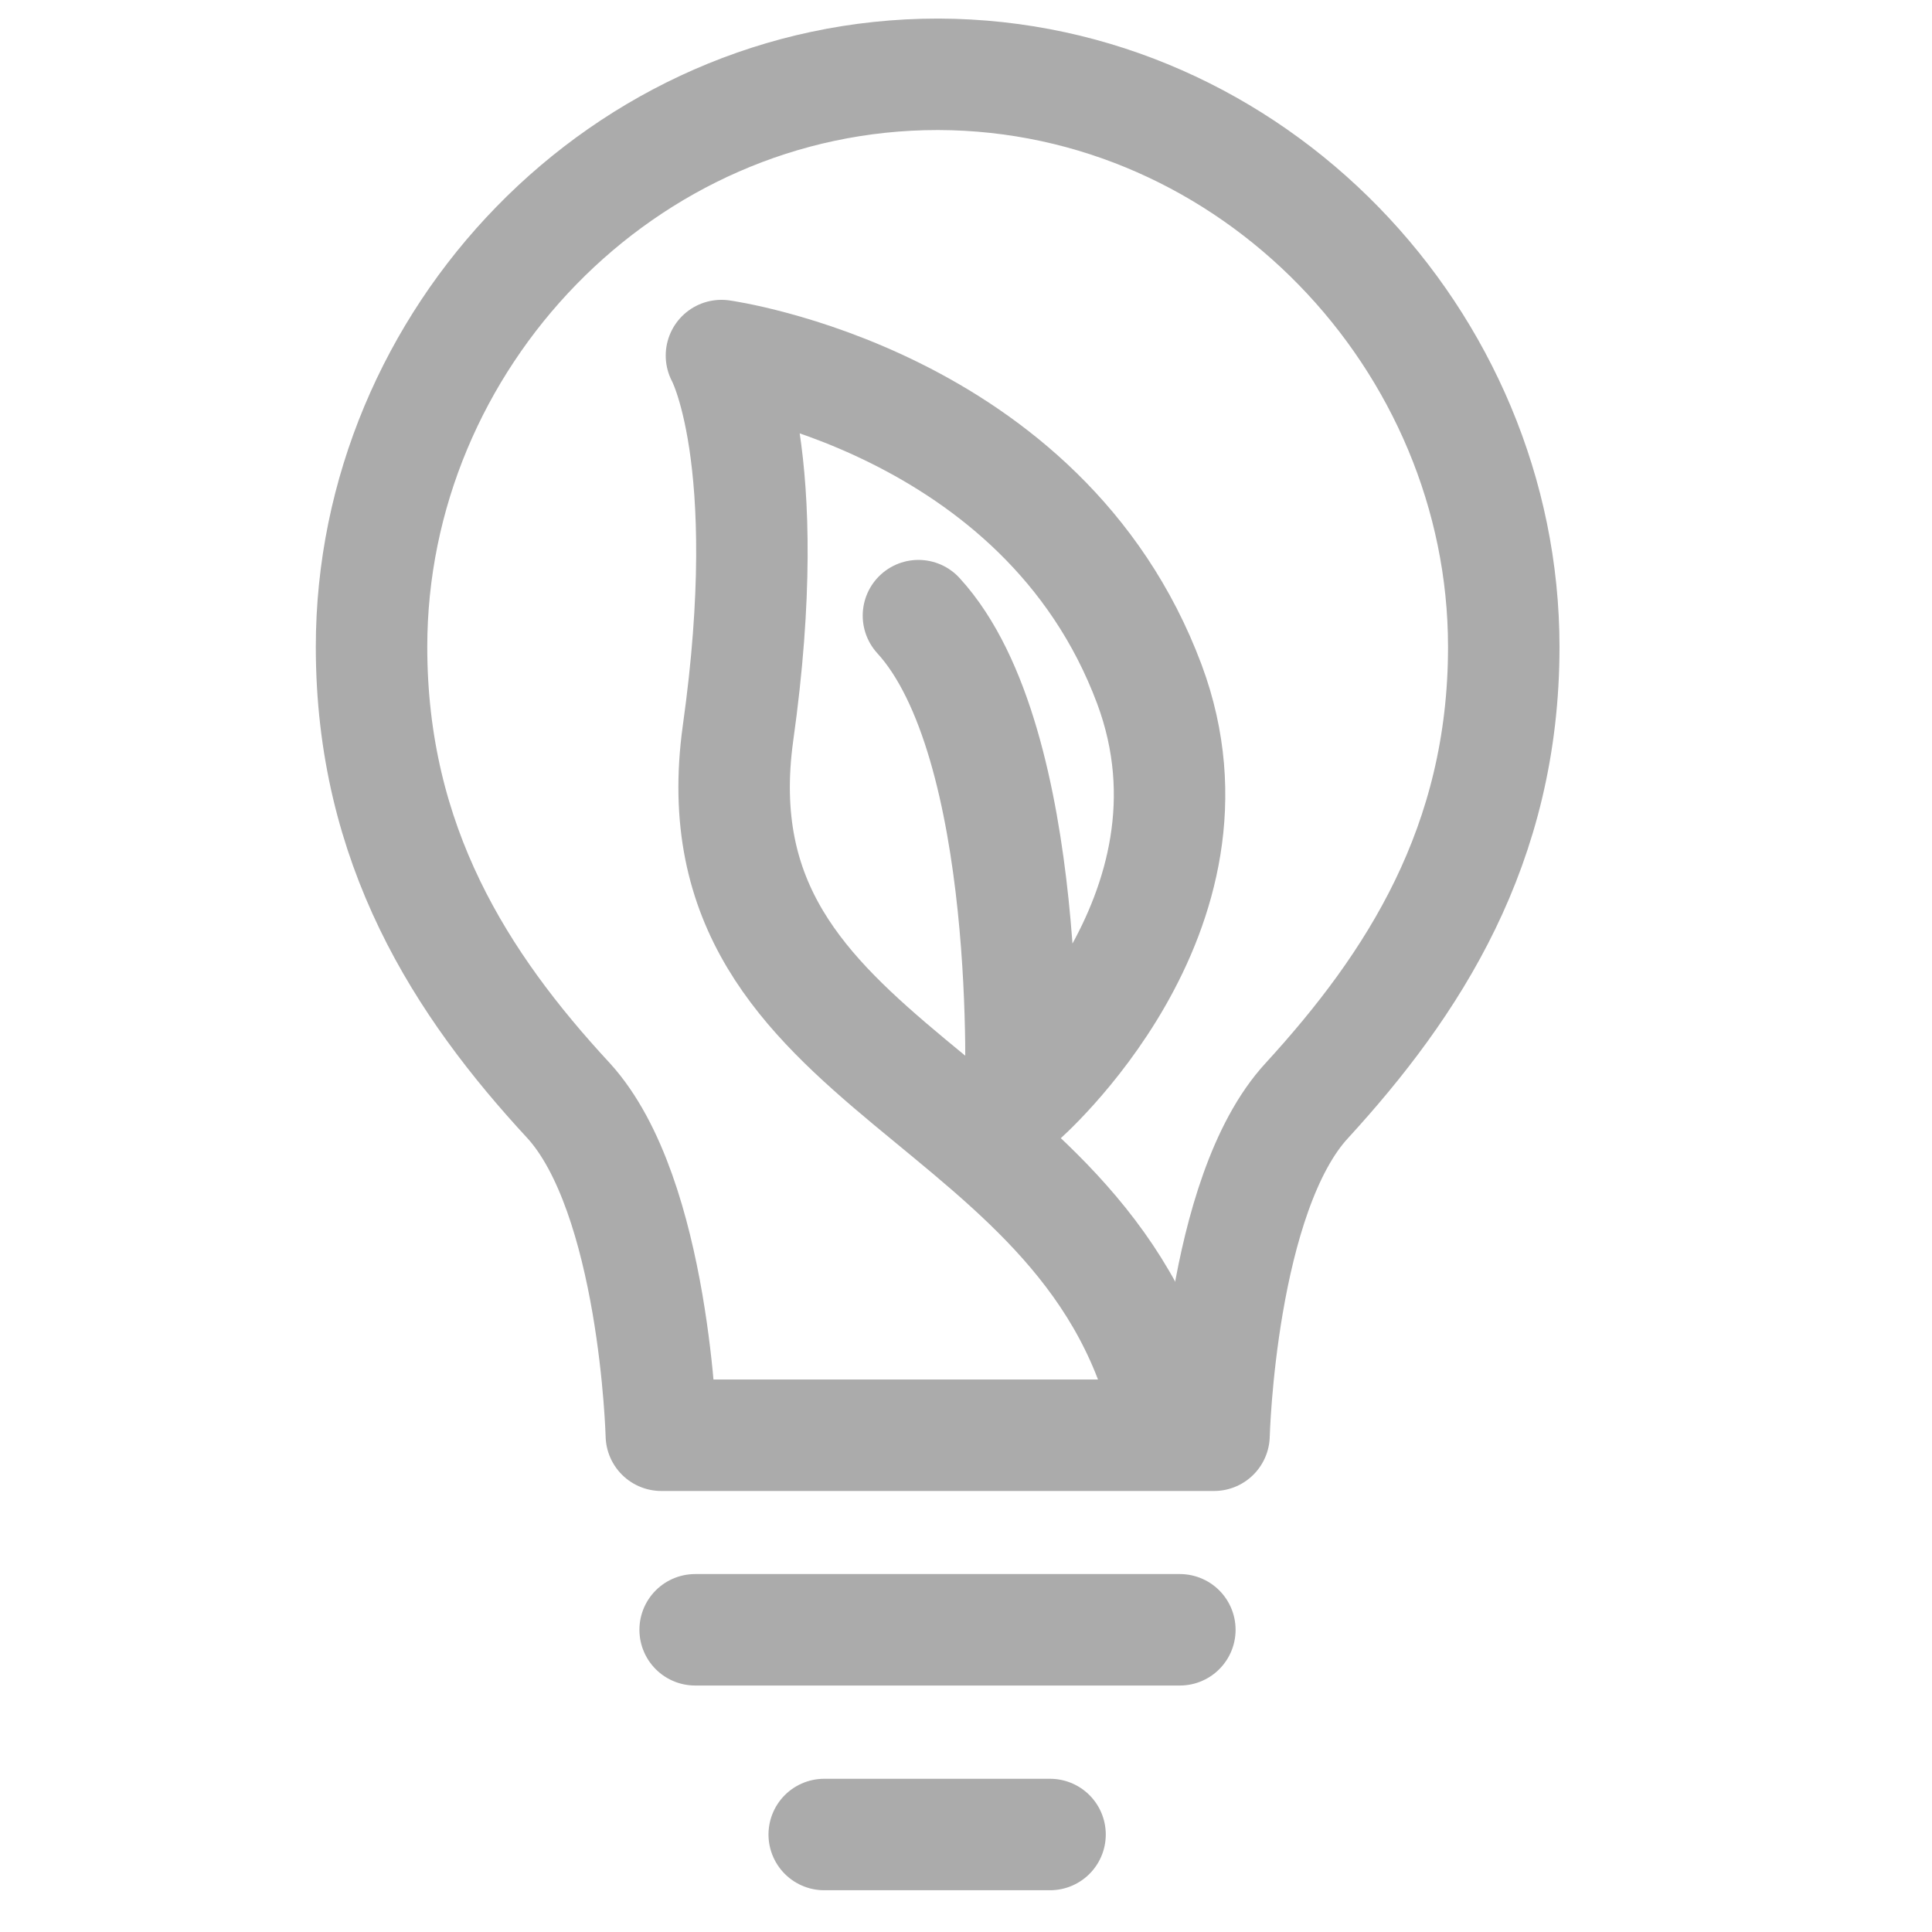 <svg width="26" height="26" viewBox="0 0 26 26" fill="none" xmlns="http://www.w3.org/2000/svg">
<path d="M16.338 19.315C16.338 19.315 16.421 16.073 17.587 14.811C19.016 13.251 20.237 11.379 20.237 8.706C20.237 4.582 16.851 1.014 12.633 1H12.619C8.386 1 5 4.568 5 8.706C5 11.379 6.207 13.251 7.651 14.811C8.816 16.086 8.9 19.315 8.9 19.315H16.338Z" stroke="#ABABAB" stroke-width="1.5" stroke-linecap="round" stroke-linejoin="round"/>
<path d="M9.355 21.933H15.878" stroke="#ABABAB" stroke-width="1.5" stroke-linecap="round" stroke-linejoin="round"/>
<path d="M11.092 24.688H14.131" stroke="#ABABAB" stroke-width="1.5" stroke-linecap="round" stroke-linejoin="round"/>
<path d="M15.732 19.166C14.774 14.621 9.293 14.512 9.931 9.873C10.458 6.128 9.709 4.785 9.709 4.785C9.709 4.785 14.039 5.382 15.468 9.208C16.62 12.301 13.733 14.797 13.733 14.797C13.733 14.797 13.928 9.995 12.36 8.285" stroke="#ABABAB" stroke-width="1.5" stroke-linecap="round" stroke-linejoin="round"/>
</svg>
